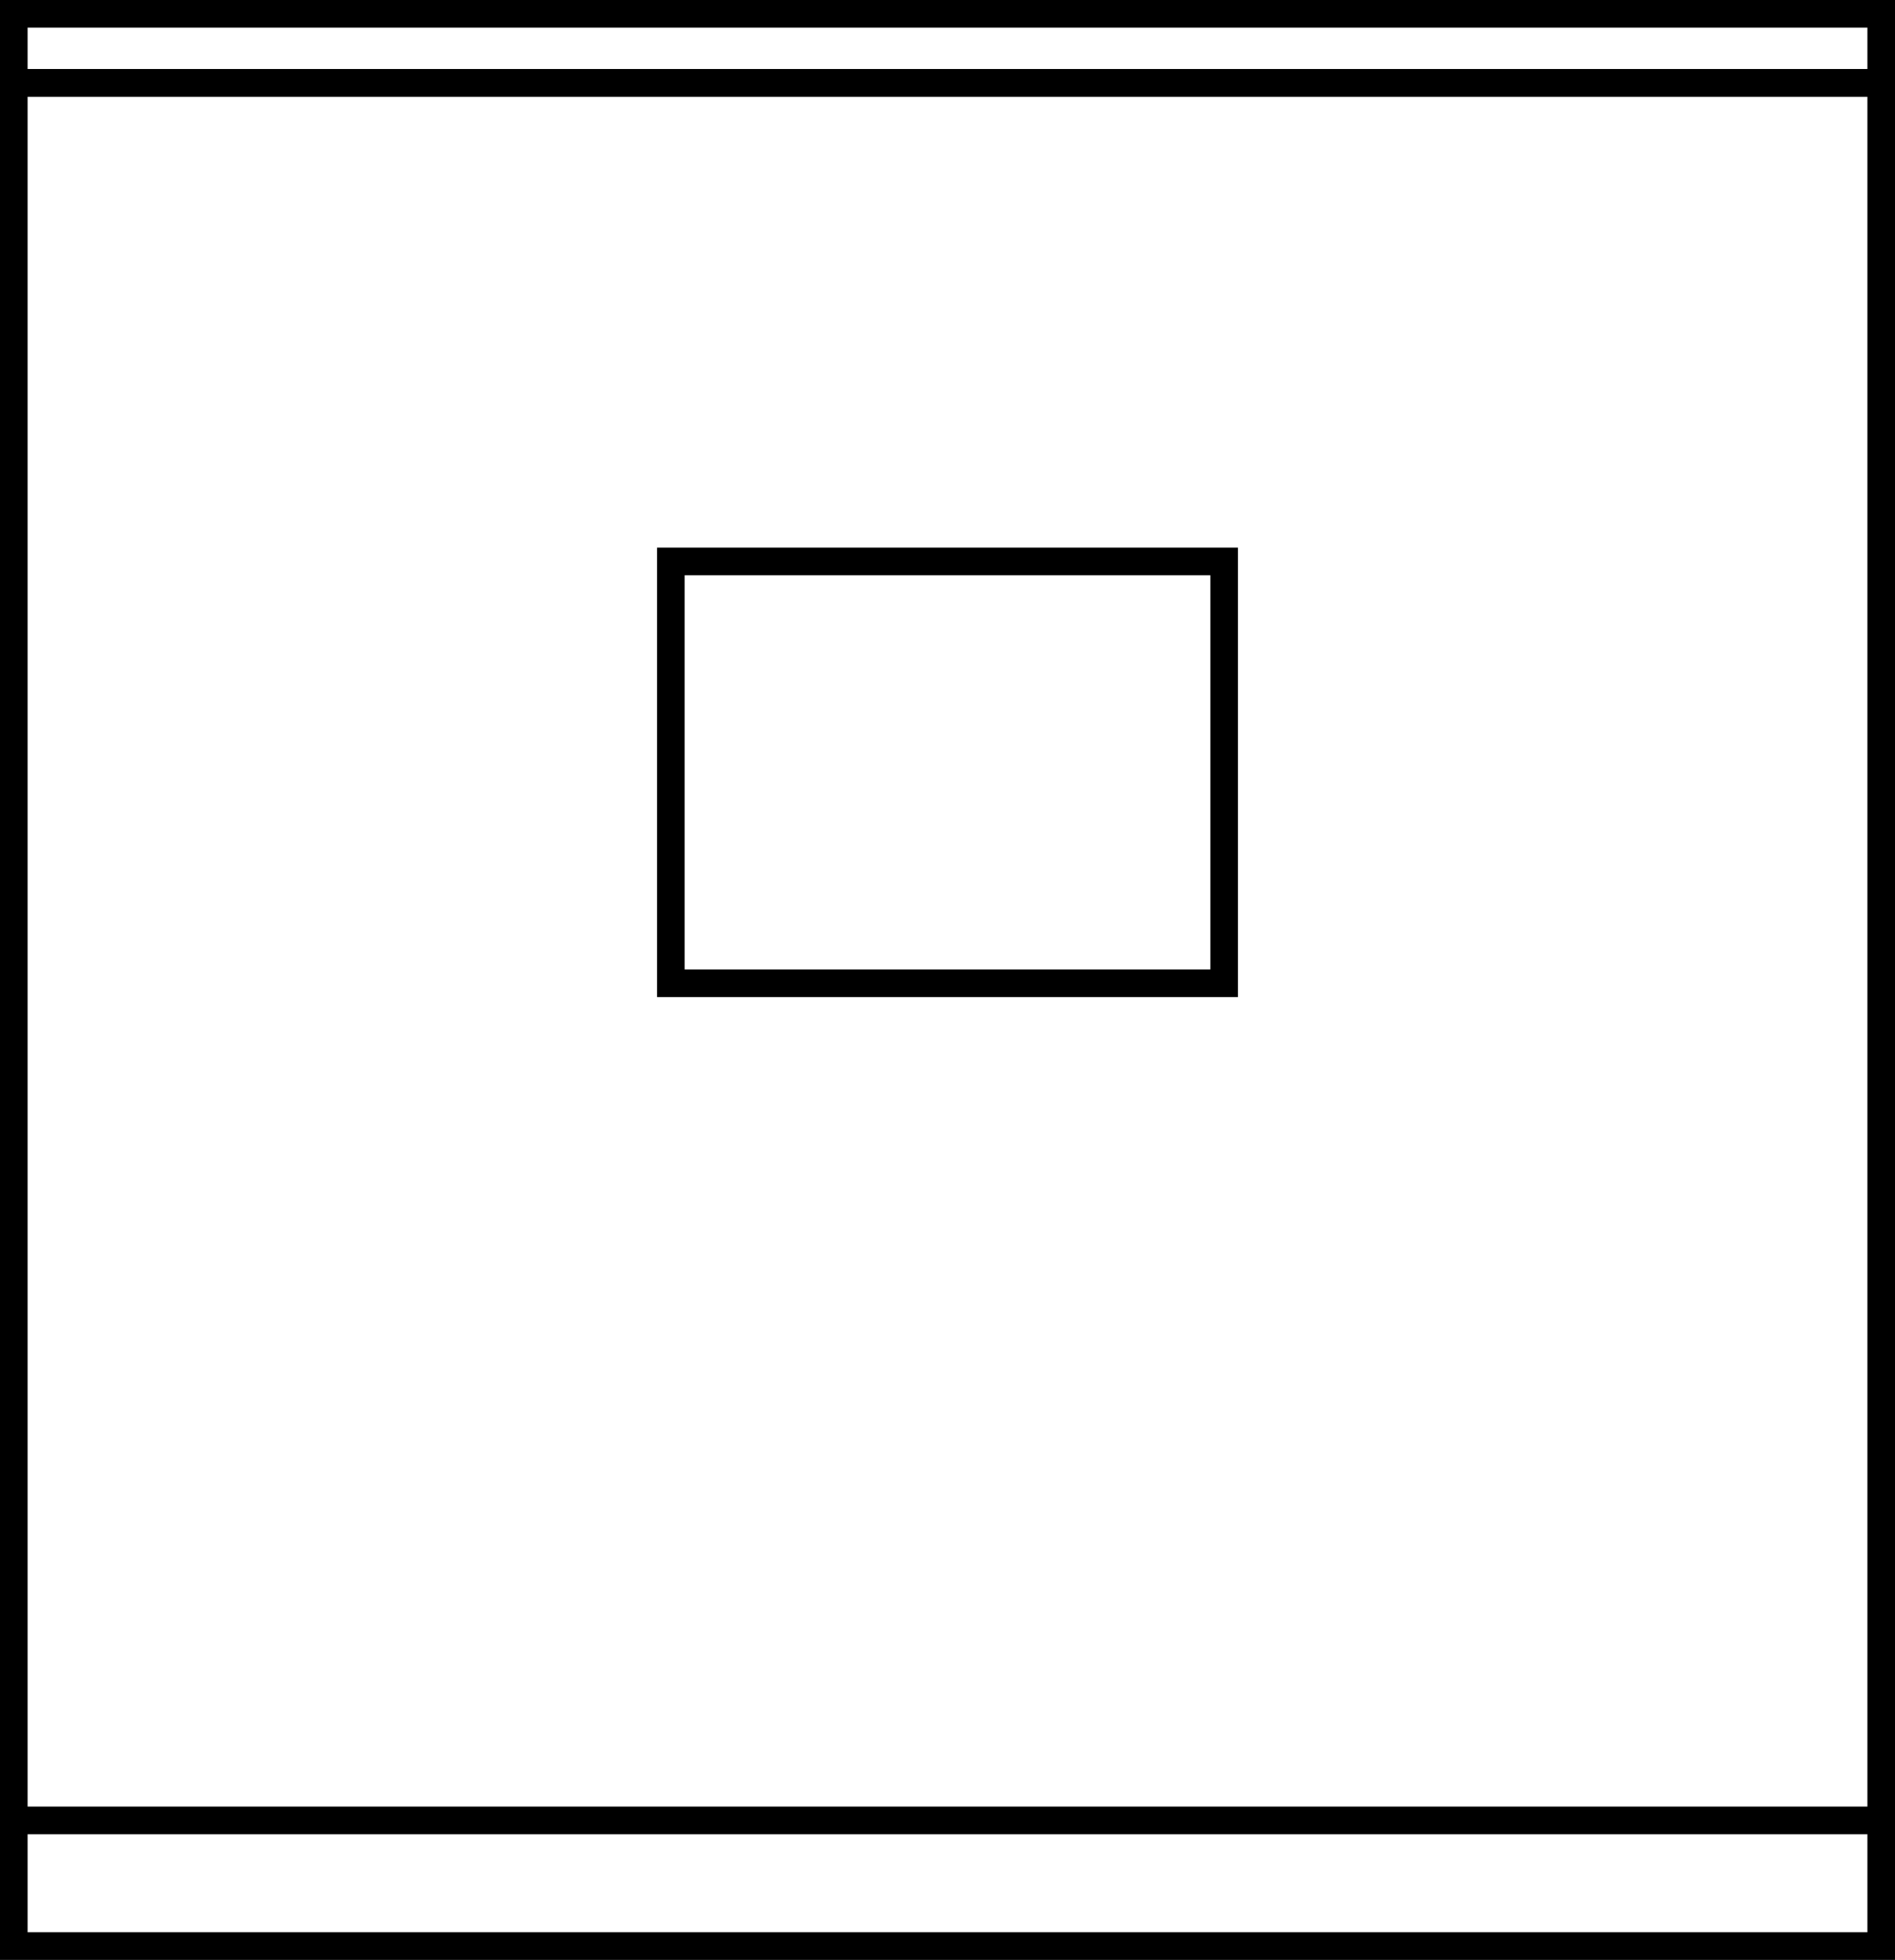 <?xml version="1.0" encoding="UTF-8"?><svg id="_レイヤー_2" xmlns="http://www.w3.org/2000/svg" viewBox="0 0 68.67 71"><rect x="0" y="0" width="68.67" height="71" fill="#808080" stroke="none"/><defs><style>.cls-1{fill:#fff;}</style></defs><g id="_レイヤー_1-2"><rect class="cls-1" x="2.86" y=".64" width="62.95" height="67.67" transform="translate(68.81 .14) rotate(90)"/><path d="M68.67,66.45H0V2.5h68.67v63.95ZM1,65.45h66.67V3.5H1v61.95Z"/><rect class="cls-1" x="32.06" y="34.39" width="4.55" height="67.67" transform="translate(102.56 33.89) rotate(90)"/><path d="M68.67,71H0v-5.55h68.67v5.55ZM1,70h66.67v-3.55H1v3.55Z"/><rect class="cls-1" x="33.09" y="-32.09" width="2.5" height="67.67" transform="translate(36.09 -32.59) rotate(90)"/><path d="M68.67,3.5H0V0h68.67v3.5ZM1,2.5h66.67v-1.5H1v1.5Z"/><rect class="cls-1" x="26.7" y="17.96" width="15.28" height="20.05" transform="translate(62.32 -6.35) rotate(90)"/><path d="M44.86,36.12h-21.05v-16.28h21.05v16.28ZM24.81,35.12h19.05v-14.28h-19.05v14.28Z"/></g></svg>